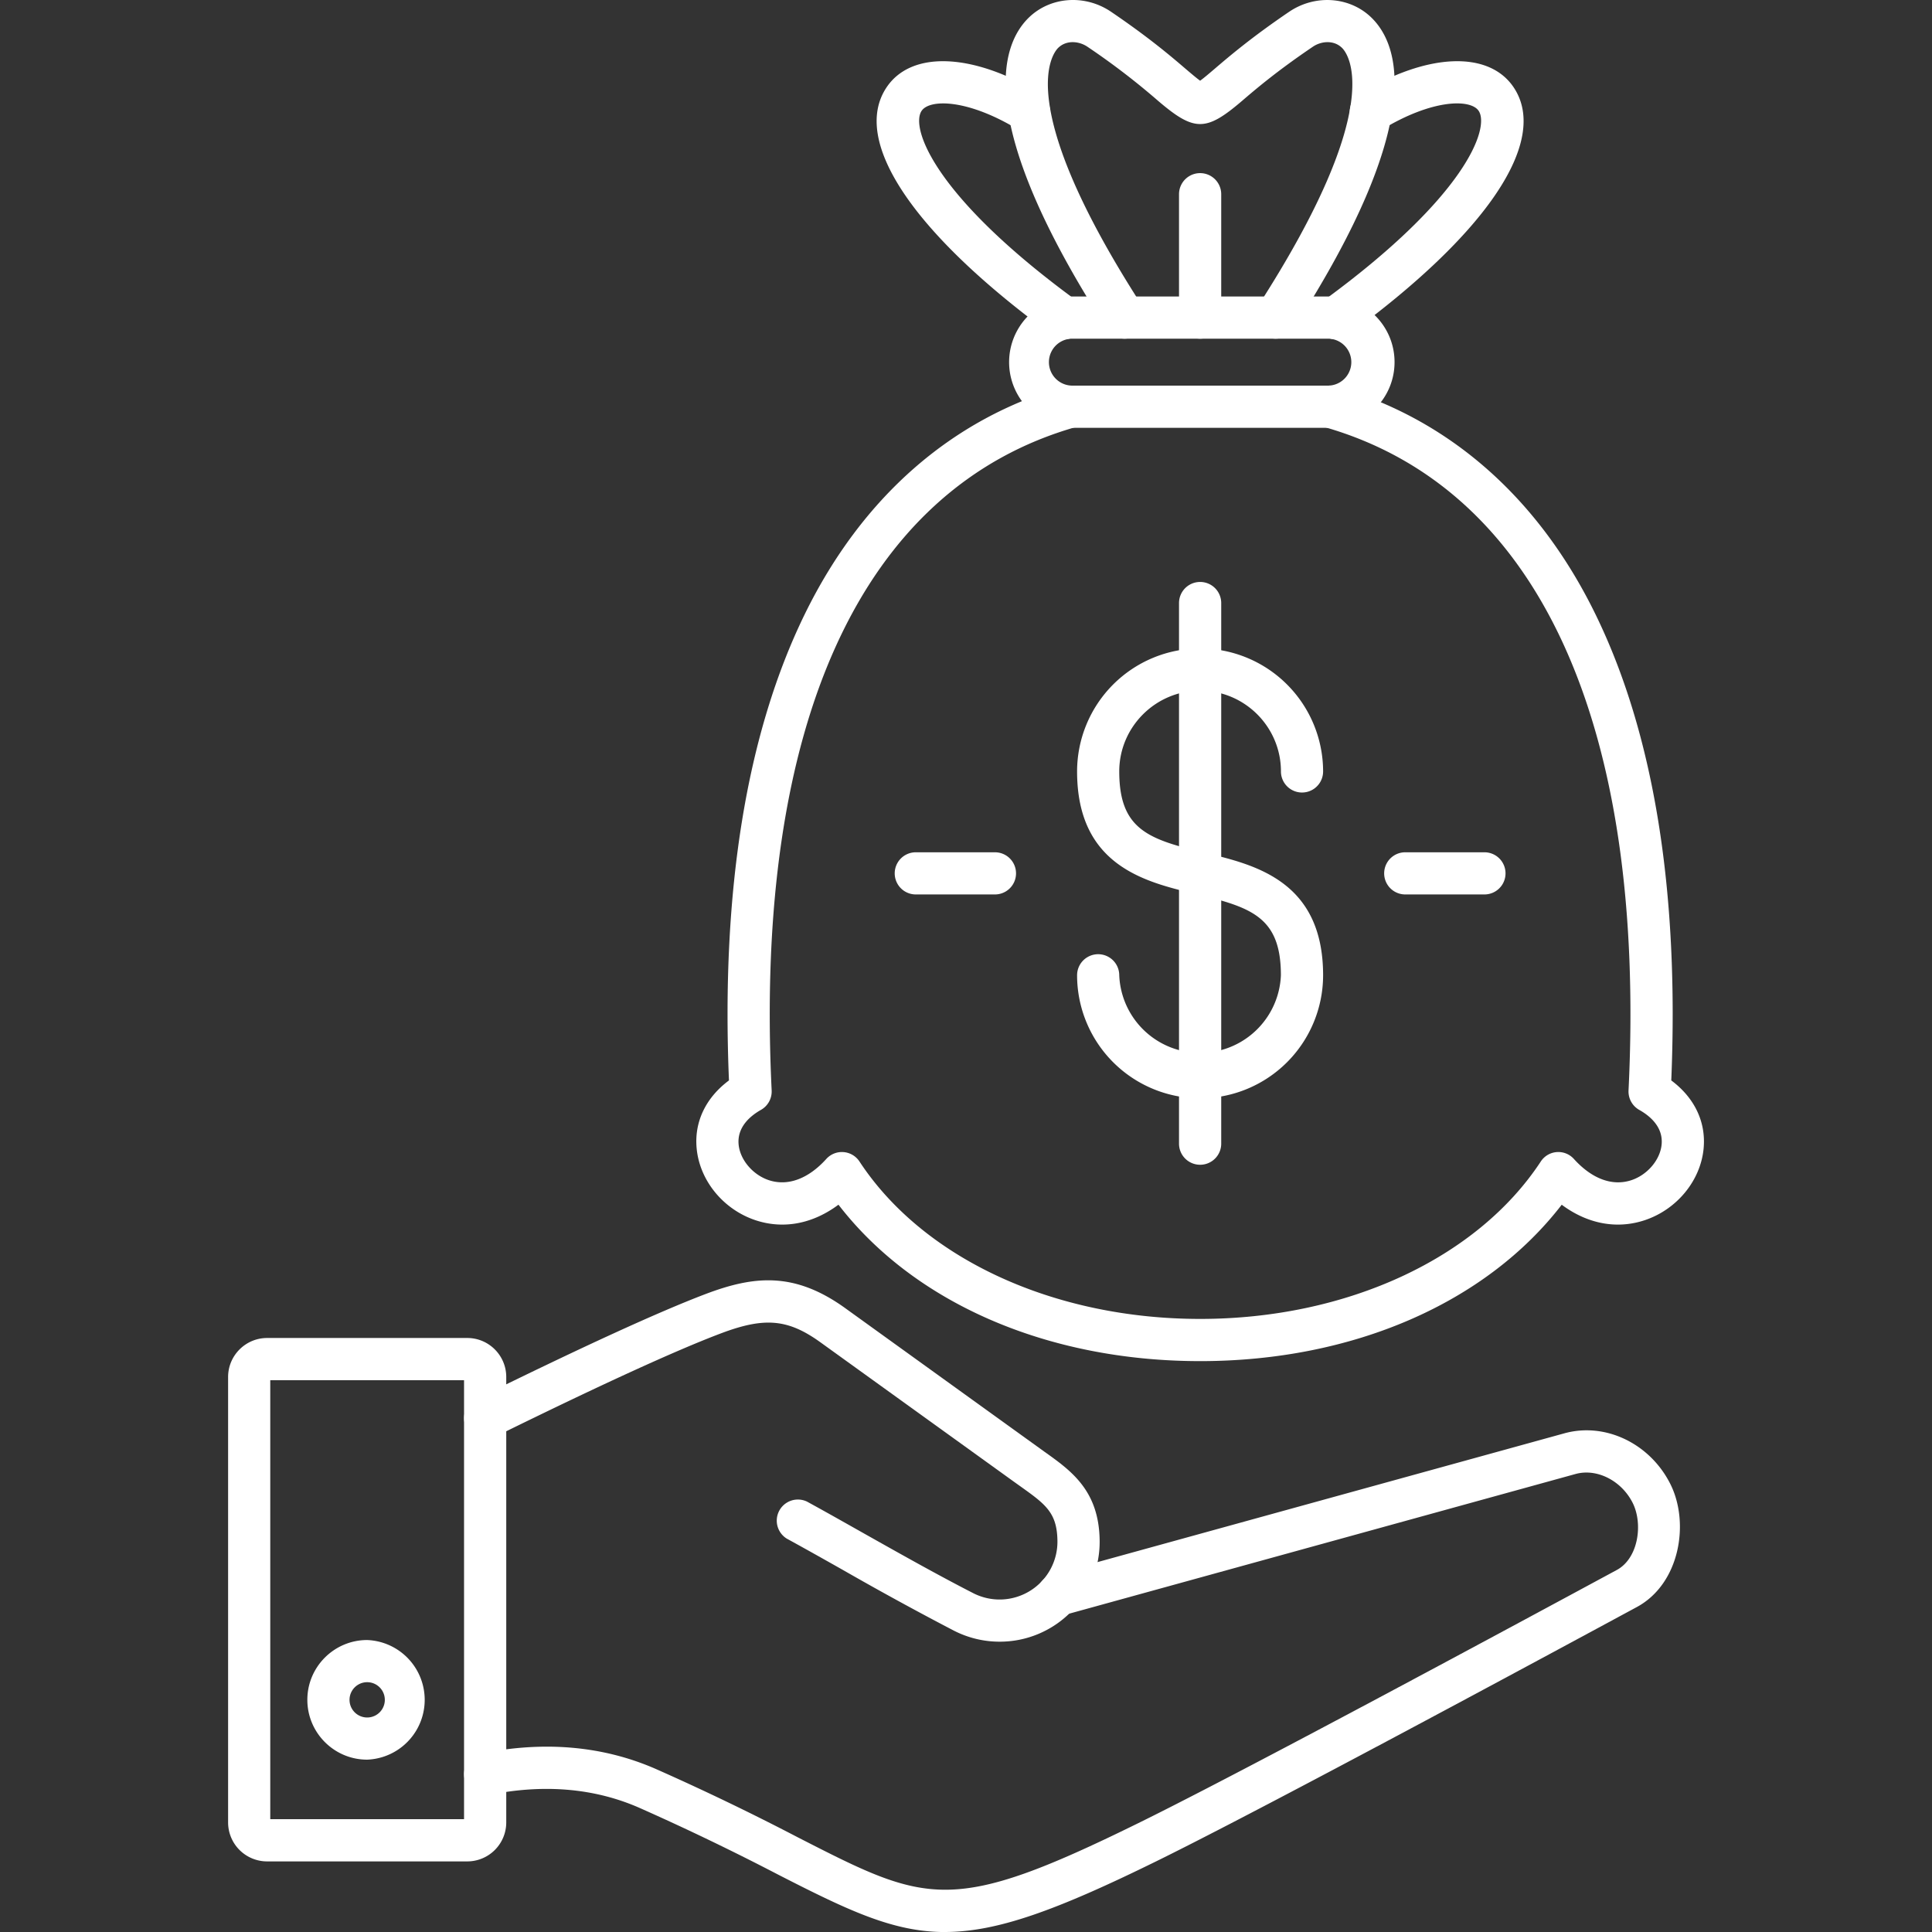 <svg xmlns="http://www.w3.org/2000/svg" xmlns:xlink="http://www.w3.org/1999/xlink" width="512" height="512" x="0" y="0" viewBox="0 0 43.349 43.349" style="enable-background:new 0 0 512 512" xml:space="preserve" fill-rule="evenodd"><rect x="0" y="0" width="43.349" height="43.349" fill="#333333" stroke="none"/><g><path d="M10.485 30.968zm-4.421 9.85h4.348v-9.85H6.064zm4.42.947H5.993a.875.875 0 0 1-.875-.874v-9.995c0-.482.393-.875.875-.875h4.493c.481 0 .873.393.873.875v9.995a.875.875 0 0 1-.873.874z" fill="#ffffff" opacity="1" data-original="#000000"></path><path d="M21.205 43.35c-1.154 0-2.152-.473-3.729-1.28a55.768 55.768 0 0 0-3.132-1.508c-1.003-.44-2.136-.538-3.365-.29a.472.472 0 1 1-.187-.928c1.424-.288 2.747-.17 3.932.351a56.01 56.01 0 0 1 3.183 1.533c2.9 1.483 3.422 1.75 7.63-.32 1.642-.807 5.256-2.72 10.738-5.681.489-.263.594-1.041.356-1.51-.253-.498-.802-.775-1.278-.645l-11.492 3.17a.473.473 0 1 1-.252-.912L35.1 32.16c.915-.253 1.914.223 2.374 1.129.445.876.22 2.248-.75 2.77-5.494 2.968-9.118 4.886-10.771 5.699-2.251 1.107-3.58 1.59-4.749 1.591z" fill="#ffffff" opacity="1" data-original="#000000"></path><path d="M22.428 36.835c-.351 0-.701-.082-1.024-.247a70.798 70.798 0 0 1-2.482-1.357c-.418-.236-.851-.48-1.27-.709a.474.474 0 0 1 .455-.83c.424.232.859.478 1.279.715.807.454 1.64.924 2.45 1.339a1.298 1.298 0 0 0 1.89-1.179c-.01-.632-.27-.817-.839-1.223l-.133-.095-4.34-3.127c-.734-.53-1.26-.576-2.25-.2-1.022.387-2.727 1.169-5.07 2.322a.472.472 0 0 1-.418-.848c2.37-1.168 4.102-1.961 5.152-2.36 1.091-.414 1.998-.506 3.14.318l4.468 3.22c.599.426 1.218.867 1.237 1.977a2.24 2.24 0 0 1-2.245 2.284zM8.238 37.744a.396.396 0 1 0 .001.792.396.396 0 0 0-.001-.792zm0 1.738c-.74 0-1.342-.602-1.342-1.343 0-.739.602-1.341 1.342-1.341a1.343 1.343 0 0 1 0 2.684zM26.928 30.54c-3.425 0-6.413-1.302-8.115-3.51-.575.429-1.23.557-1.86.349-.719-.239-1.25-.883-1.321-1.603-.06-.599.202-1.145.724-1.534-.178-4.275.396-7.796 1.705-10.47 1.283-2.618 3.297-4.382 5.826-5.103a.474.474 0 0 1 .258.911c-4.806 1.369-7.232 6.656-6.831 14.887a.474.474 0 0 1-.239.435c-.25.141-.54.393-.502.781.034.343.32.678.678.797.425.14.883-.028 1.288-.475a.472.472 0 0 1 .746.057c1.432 2.179 4.36 3.531 7.643 3.531 3.28 0 6.21-1.352 7.642-3.53a.47.47 0 0 1 .745-.058c.405.447.863.616 1.289.475.359-.119.644-.454.678-.797.039-.389-.252-.64-.502-.78a.475.475 0 0 1-.24-.436c.402-8.231-2.025-13.518-6.831-14.887a.473.473 0 1 1 .26-.91c2.527.72 4.542 2.484 5.824 5.102 1.31 2.674 1.884 6.195 1.706 10.47.522.389.784.935.725 1.534-.071.72-.603 1.364-1.323 1.603-.63.208-1.285.08-1.86-.348-1.702 2.207-4.688 3.509-8.113 3.509z" fill="#ffffff" opacity="1" data-original="#000000"></path><path d="M24.039 7.599a.527.527 0 0 0 0 1.053h5.777a.527.527 0 0 0 0-1.053zm5.777 2H24.04a1.475 1.475 0 0 1 0-2.946h5.777c.813 0 1.473.66 1.473 1.472 0 .812-.66 1.473-1.473 1.473z" fill="#ffffff" opacity="1" data-original="#000000"></path><path d="M28.622 7.599a.473.473 0 0 1-.398-.73c2.936-4.555 2.004-5.682 1.887-5.795-.186-.182-.47-.151-.653-.026-.803.543-1.28.95-1.595 1.22-.804.687-1.066.687-1.872 0a16.24 16.24 0 0 0-1.593-1.22c-.185-.125-.468-.156-.655.026-.115.113-1.05 1.24 1.888 5.795a.473.473 0 0 1-.796.513c-2.993-4.643-2.383-6.37-1.753-6.985.485-.474 1.261-.53 1.847-.133.846.574 1.346 1 1.677 1.284.12.102.245.208.322.263.077-.055.2-.16.321-.263.331-.283.831-.71 1.677-1.284.585-.396 1.362-.341 1.847.133.63.615 1.24 2.342-1.753 6.985a.475.475 0 0 1-.398.217z" fill="#ffffff" opacity="1" data-original="#000000"></path><path d="M23.89 7.61a.471.471 0 0 1-.278-.091c-3.13-2.283-4.52-4.36-3.721-5.557.556-.834 1.943-.777 3.452.14a.474.474 0 0 1-.492.81c-1.14-.695-1.994-.693-2.173-.424-.252.377.27 1.916 3.49 4.266a.474.474 0 0 1-.278.856zM29.964 7.61a.472.472 0 0 1-.279-.856c3.222-2.35 3.744-3.889 3.492-4.267-.179-.268-1.034-.27-2.173.423a.473.473 0 1 1-.492-.808c1.508-.917 2.895-.974 3.452-.14.799 1.197-.592 3.274-3.72 5.557a.472.472 0 0 1-.28.09zM26.928 7.599a.473.473 0 0 1-.474-.474V4.358a.473.473 0 0 1 .947 0v2.767a.473.473 0 0 1-.473.474zM26.928 24.643a2.763 2.763 0 0 1-2.761-2.76.473.473 0 1 1 .946 0 1.815 1.815 0 0 0 3.627 0c0-1.308-.659-1.526-1.922-1.827-1.119-.266-2.651-.63-2.651-2.747a2.763 2.763 0 0 1 2.76-2.76 2.763 2.763 0 0 1 2.76 2.76.473.473 0 0 1-.946 0c0-1-.814-1.813-1.813-1.813s-1.815.814-1.815 1.813c0 1.308.66 1.526 1.924 1.826 1.118.267 2.65.631 2.65 2.748a2.763 2.763 0 0 1-2.76 2.76z" fill="#ffffff" opacity="1" data-original="#000000"></path><path d="M26.928 26.134a.473.473 0 0 1-.474-.474V13.531a.473.473 0 0 1 .947 0v12.13a.473.473 0 0 1-.473.473zM33.307 20.069H31.53a.473.473 0 0 1 0-.946h1.777a.473.473 0 0 1 0 .946zM22.324 20.069h-1.776a.473.473 0 0 1 0-.946h1.776a.473.473 0 0 1 0 .946z" fill="#ffffff" opacity="1" data-original="#000000"></path></g></svg>